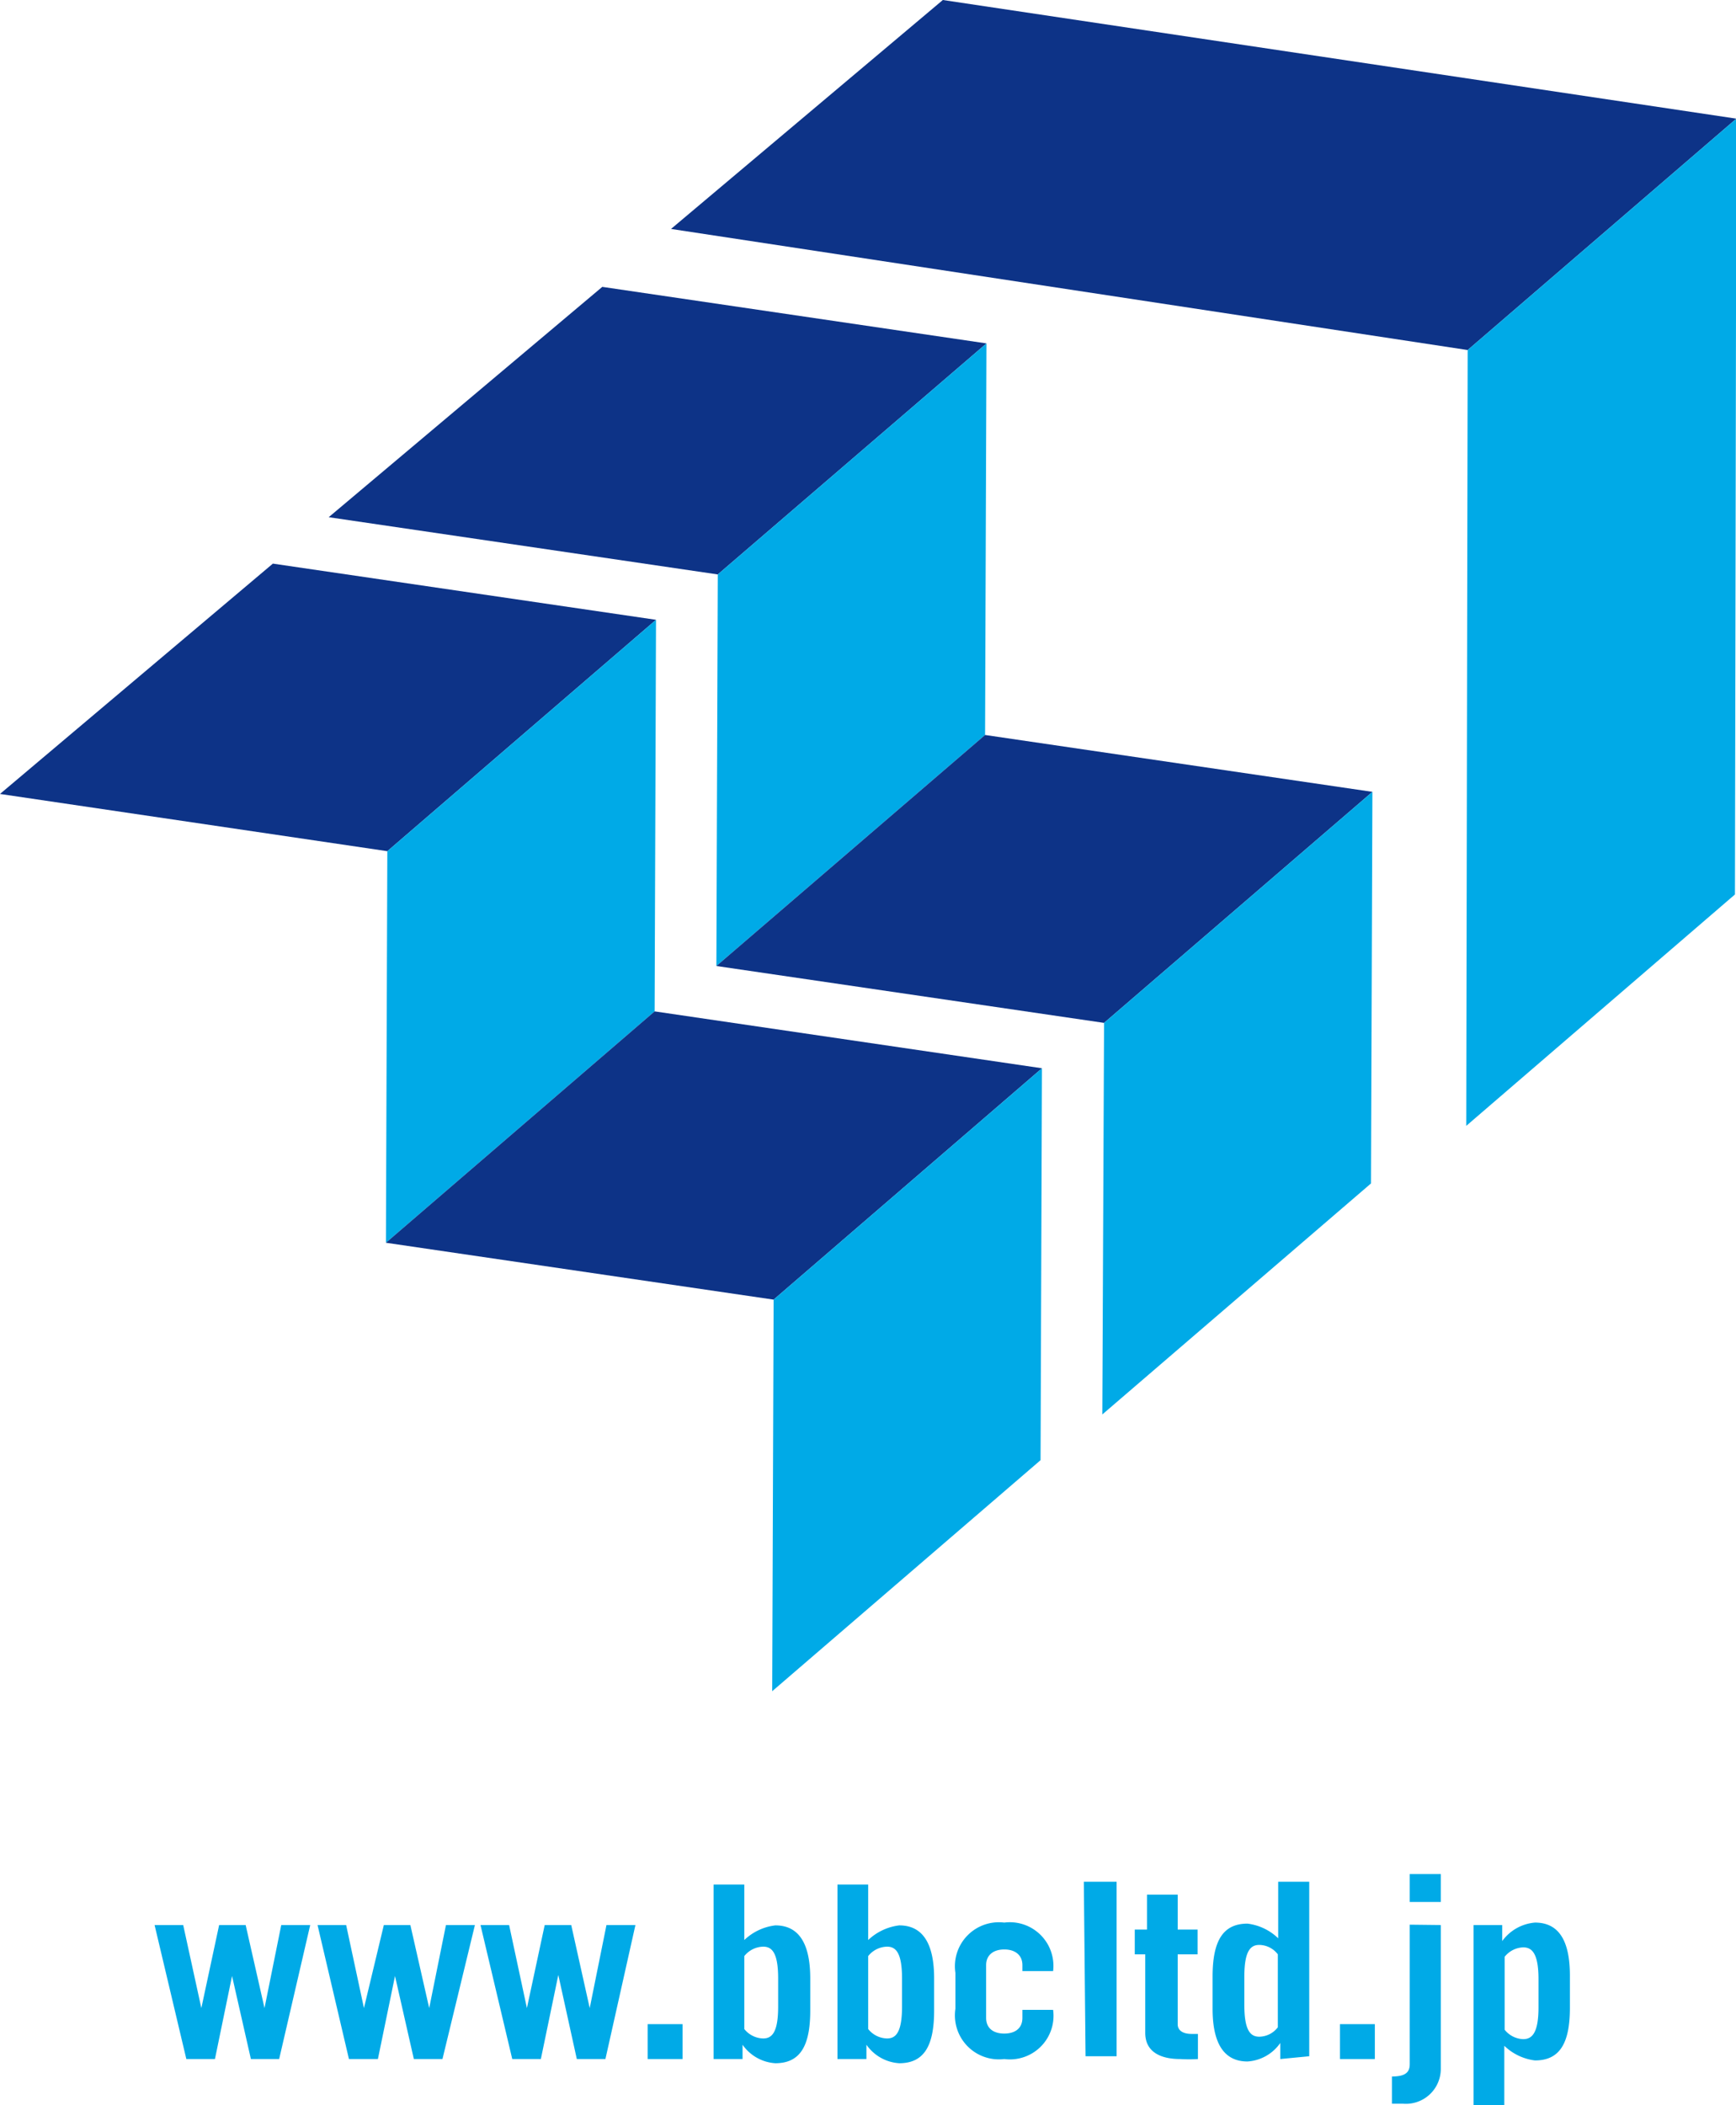 <svg xmlns="http://www.w3.org/2000/svg" viewBox="0 0 49.75 60.32"><defs><style>.cls-1{fill:#00aae7;}.cls-2{fill:#0d3387;}</style></defs><g id="レイヤー_2" data-name="レイヤー 2"><g id="ヘッダー"><path class="cls-1" d="M4.43,55.16h.82l.52,2.38h0l.51-2.38h.76l.54,2.38h0l.48-2.38h.83L8,59H7.19l-.54-2.38h0L6.16,59H5.34Z"/><path class="cls-1" d="M9.1,55.16h.82l.51,2.38h0L11,55.16h.76l.54,2.38h0l.48-2.38h.83L12.68,59h-.82l-.54-2.38h0L10.83,59H10Z"/><path class="cls-1" d="M13.77,55.16h.82l.51,2.38h0l.51-2.38h.76l.53,2.38h0l.48-2.38h.83L17.35,59h-.82L16,56.59h0L15.5,59h-.82Z"/><path class="cls-1" d="M18.56,59V58h1v1Z"/><path class="cls-1" d="M20.45,59v-5h.88v1.59a1.55,1.55,0,0,1,.89-.42c.68,0,1,.53,1,1.52v.92c0,1-.28,1.51-1,1.51a1.24,1.24,0,0,1-.94-.53h0V59Zm.88-.86a.71.71,0,0,0,.54.27c.24,0,.43-.15.43-.91v-.81c0-.76-.19-.91-.43-.91a.71.71,0,0,0-.54.27Z"/><path class="cls-1" d="M24,59v-5h.88v1.59a1.57,1.57,0,0,1,.89-.42c.68,0,1,.53,1,1.52v.92c0,1-.28,1.51-1,1.51a1.24,1.24,0,0,1-.94-.53h0V59Zm.88-.86a.71.71,0,0,0,.54.27c.24,0,.43-.15.43-.91v-.81c0-.76-.19-.91-.43-.91a.71.71,0,0,0-.54.27Z"/><path class="cls-1" d="M29.3,56.48v-.17c0-.29-.21-.45-.52-.45s-.52.16-.52.45v1.51c0,.3.21.45.52.45s.52-.15.52-.45v-.23h.88A1.25,1.25,0,0,1,28.78,59a1.26,1.26,0,0,1-1.4-1.44V56.53a1.26,1.26,0,0,1,1.4-1.44,1.25,1.25,0,0,1,1.4,1.39Z"/><path class="cls-1" d="M31.06,53.92H32v5h-.89Z"/><path class="cls-1" d="M32.52,56v-.71h.35v-1h.88v1h.57V56h-.57v2c0,.19.16.28.4.28h.18V59a4.36,4.36,0,0,1-.51,0c-.57,0-1-.21-1-.75V56Z"/><path class="cls-1" d="M36.69,59v-.46h0a1.24,1.24,0,0,1-.94.53c-.68,0-1-.53-1-1.51v-.92c0-1,.28-1.52,1-1.52a1.53,1.53,0,0,1,.88.42V53.92h.89v5ZM36.62,56a.68.68,0,0,0-.53-.27c-.24,0-.43.15-.43.91v.81c0,.76.19.91.43.91a.68.68,0,0,0,.53-.27Z"/><path class="cls-1" d="M38.4,59V58h1v1Z"/><path class="cls-1" d="M41.29,55.16v4.12a1,1,0,0,1-1.08,1l-.32,0v-.78c.37,0,.51-.11.51-.35v-4Zm-.89-.66v-.8h.89v.8Z"/><path class="cls-1" d="M43.05,55.16v.46h0a1.29,1.29,0,0,1,.94-.53c.69,0,1,.53,1,1.52v.92c0,1-.28,1.51-1,1.51a1.53,1.53,0,0,1-.88-.42v1.7h-.88V55.16Zm.07,3a.71.71,0,0,0,.53.27c.24,0,.44-.15.44-.91v-.81c0-.76-.2-.91-.44-.91a.71.71,0,0,0-.53.27Z"/><polygon class="cls-2" points="18.8 17.76 11.1 24.39 0 22.75 7.82 16.15 18.8 17.76"/><polygon class="cls-1" points="11.06 35.61 18.76 28.98 18.8 17.76 11.1 24.39 11.06 35.61"/><polygon class="cls-2" points="29.86 30.61 22.17 37.24 11.06 35.61 18.76 28.98 29.86 30.61"/><polygon class="cls-1" points="22.13 48.46 29.82 41.84 29.86 30.61 22.17 37.24 22.13 48.46"/><polygon class="cls-2" points="28.27 9.84 20.57 16.46 9.42 14.82 17.26 8.22 28.27 9.84"/><polygon class="cls-1" points="20.53 27.68 28.23 21.06 28.27 9.84 20.57 16.46 20.53 27.68"/><polygon class="cls-2" points="49.76 3.4 42.06 10.03 19.23 6.56 27.02 0 49.76 3.4"/><polygon class="cls-1" points="42.02 32.26 49.72 25.63 49.76 3.4 42.06 10.03 42.02 32.26"/><polygon class="cls-2" points="39.33 22.69 31.64 29.31 20.53 27.68 28.23 21.06 39.33 22.69"/><polygon class="cls-1" points="31.59 40.53 39.29 33.91 39.33 22.69 31.64 29.31 31.59 40.53"/></g></g></svg>